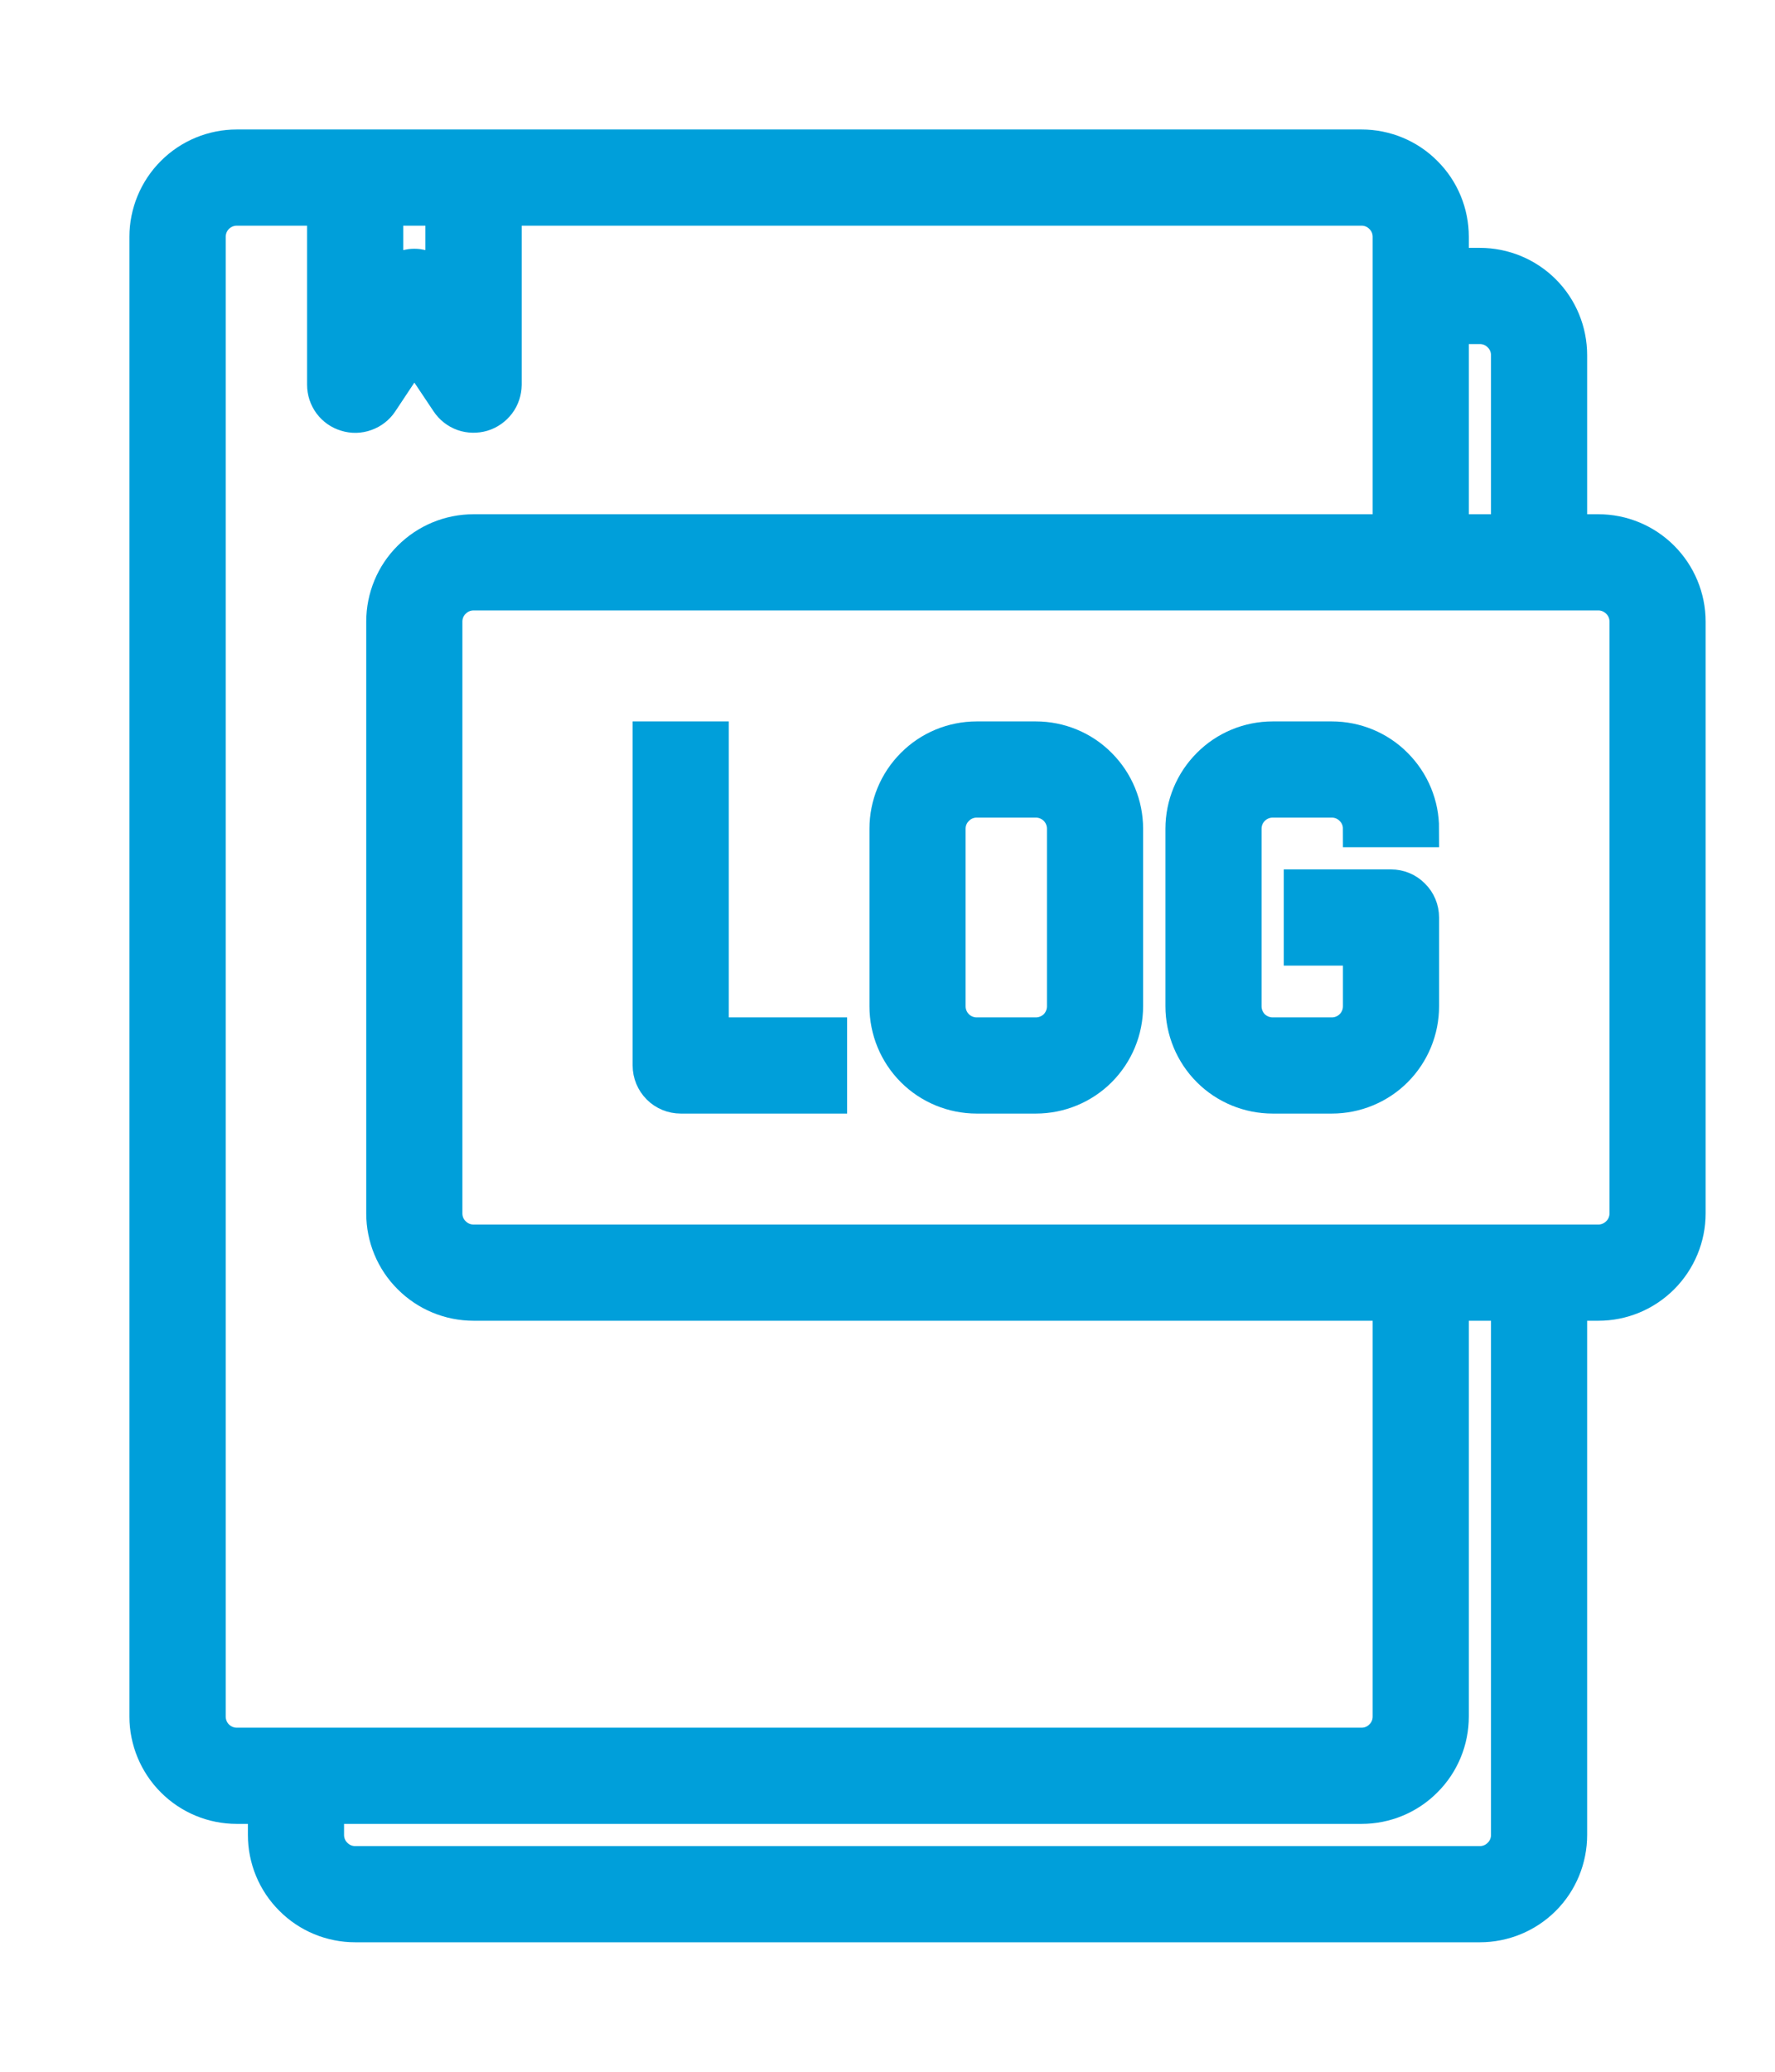 <svg width="12" height="14" viewBox="0 0 12 14" fill="none" xmlns="http://www.w3.org/2000/svg">
<path d="M10.806 3.6H10.605V2.4C10.605 2.241 10.542 2.088 10.43 1.976C10.317 1.863 10.164 1.8 10.005 1.8H9.805V1.6C9.805 1.441 9.742 1.288 9.629 1.176C9.517 1.063 9.364 1 9.205 1H1.601C1.441 1 1.289 1.063 1.176 1.176C1.064 1.288 1 1.441 1 1.6V11.6C1 11.759 1.064 11.912 1.176 12.024C1.289 12.137 1.441 12.2 1.601 12.2H1.801V12.4C1.801 12.559 1.864 12.712 1.977 12.824C2.089 12.937 2.242 13 2.401 13H10.005C10.164 13 10.317 12.937 10.43 12.824C10.542 12.712 10.605 12.559 10.605 12.4V8.8H10.806C10.965 8.8 11.117 8.737 11.23 8.624C11.342 8.512 11.406 8.359 11.406 8.2V4.2C11.406 4.041 11.342 3.888 11.23 3.776C11.117 3.663 10.965 3.6 10.806 3.6ZM10.005 2.2C10.058 2.2 10.109 2.221 10.146 2.259C10.184 2.296 10.205 2.347 10.205 2.4V3.6H9.805V2.2H10.005ZM2.601 1.4H3.001V1.94L2.968 1.89C2.948 1.864 2.923 1.843 2.894 1.828C2.865 1.814 2.834 1.806 2.801 1.806C2.769 1.806 2.737 1.814 2.708 1.828C2.679 1.843 2.654 1.864 2.635 1.89L2.601 1.94V1.4ZM1.401 11.6V1.6C1.401 1.547 1.422 1.496 1.459 1.459C1.497 1.421 1.548 1.4 1.601 1.4H2.201V2.6C2.201 2.643 2.215 2.685 2.24 2.719C2.266 2.754 2.302 2.779 2.343 2.791C2.384 2.804 2.428 2.803 2.469 2.788C2.509 2.774 2.544 2.747 2.568 2.711L2.801 2.36L3.035 2.71C3.059 2.746 3.093 2.773 3.134 2.788C3.174 2.802 3.218 2.803 3.259 2.791C3.3 2.779 3.336 2.753 3.362 2.719C3.388 2.685 3.401 2.643 3.402 2.6V1.4H9.205C9.258 1.4 9.309 1.421 9.346 1.459C9.384 1.496 9.405 1.547 9.405 1.6V3.6H3.202C3.042 3.6 2.89 3.663 2.777 3.776C2.664 3.888 2.601 4.041 2.601 4.2V8.2C2.601 8.359 2.664 8.512 2.777 8.624C2.89 8.737 3.042 8.8 3.202 8.8H9.405V11.6C9.405 11.653 9.384 11.704 9.346 11.741C9.309 11.779 9.258 11.8 9.205 11.8H1.601C1.548 11.8 1.497 11.779 1.459 11.741C1.422 11.704 1.401 11.653 1.401 11.6ZM10.205 12.4C10.205 12.453 10.184 12.504 10.146 12.541C10.109 12.579 10.058 12.6 10.005 12.6H2.401C2.348 12.6 2.297 12.579 2.26 12.541C2.222 12.504 2.201 12.453 2.201 12.4V12.2H9.205C9.364 12.2 9.517 12.137 9.629 12.024C9.742 11.912 9.805 11.759 9.805 11.6V8.8H10.205V12.4ZM11.006 8.2C11.006 8.253 10.985 8.304 10.947 8.341C10.909 8.379 10.858 8.4 10.806 8.4H3.202C3.148 8.4 3.098 8.379 3.06 8.341C3.022 8.304 3.001 8.253 3.001 8.2V4.2C3.001 4.147 3.022 4.096 3.06 4.059C3.098 4.021 3.148 4 3.202 4H10.806C10.858 4 10.909 4.021 10.947 4.059C10.985 4.096 11.006 4.147 11.006 4.2V8.2Z" fill="#009FDA" stroke="#009FDA" stroke-width="0.25"/>
<path d="M4.802 5H4.402V7.2C4.402 7.253 4.423 7.304 4.461 7.342C4.498 7.379 4.549 7.4 4.602 7.4H5.602V7H4.802V5Z" fill="#009FDA" stroke="#009FDA" stroke-width="0.25"/>
<path d="M7.003 5H6.603C6.444 5 6.291 5.063 6.179 5.176C6.066 5.289 6.003 5.441 6.003 5.6V6.8C6.003 6.959 6.066 7.112 6.179 7.225C6.291 7.337 6.444 7.4 6.603 7.4H7.003C7.162 7.4 7.315 7.337 7.427 7.225C7.54 7.112 7.603 6.959 7.603 6.8V5.6C7.603 5.441 7.54 5.289 7.427 5.176C7.315 5.063 7.162 5 7.003 5ZM7.203 6.8C7.203 6.853 7.182 6.904 7.145 6.942C7.107 6.979 7.056 7 7.003 7H6.603C6.55 7 6.499 6.979 6.462 6.942C6.424 6.904 6.403 6.853 6.403 6.8V5.6C6.403 5.547 6.424 5.496 6.462 5.459C6.499 5.421 6.55 5.4 6.603 5.4H7.003C7.056 5.4 7.107 5.421 7.145 5.459C7.182 5.496 7.203 5.547 7.203 5.6V6.8Z" fill="#009FDA" stroke="#009FDA" stroke-width="0.25"/>
<path d="M8.604 5.4H9.004C9.057 5.4 9.108 5.421 9.145 5.459C9.183 5.496 9.204 5.547 9.204 5.6H9.604C9.604 5.441 9.541 5.289 9.428 5.176C9.316 5.063 9.163 5 9.004 5H8.604C8.445 5 8.292 5.063 8.18 5.176C8.067 5.289 8.004 5.441 8.004 5.6V6.8C8.004 6.959 8.067 7.112 8.18 7.225C8.292 7.337 8.445 7.4 8.604 7.4H9.004C9.163 7.4 9.316 7.337 9.428 7.225C9.541 7.112 9.604 6.959 9.604 6.8V6.2C9.604 6.147 9.583 6.096 9.545 6.059C9.508 6.021 9.457 6 9.404 6H8.804V6.4H9.204V6.8C9.204 6.853 9.183 6.904 9.145 6.942C9.108 6.979 9.057 7 9.004 7H8.604C8.551 7 8.5 6.979 8.462 6.942C8.425 6.904 8.404 6.853 8.404 6.8V5.6C8.404 5.547 8.425 5.496 8.462 5.459C8.5 5.421 8.551 5.4 8.604 5.4Z" fill="#009FDA" stroke="#009FDA" stroke-width="0.25"/>
</svg>
